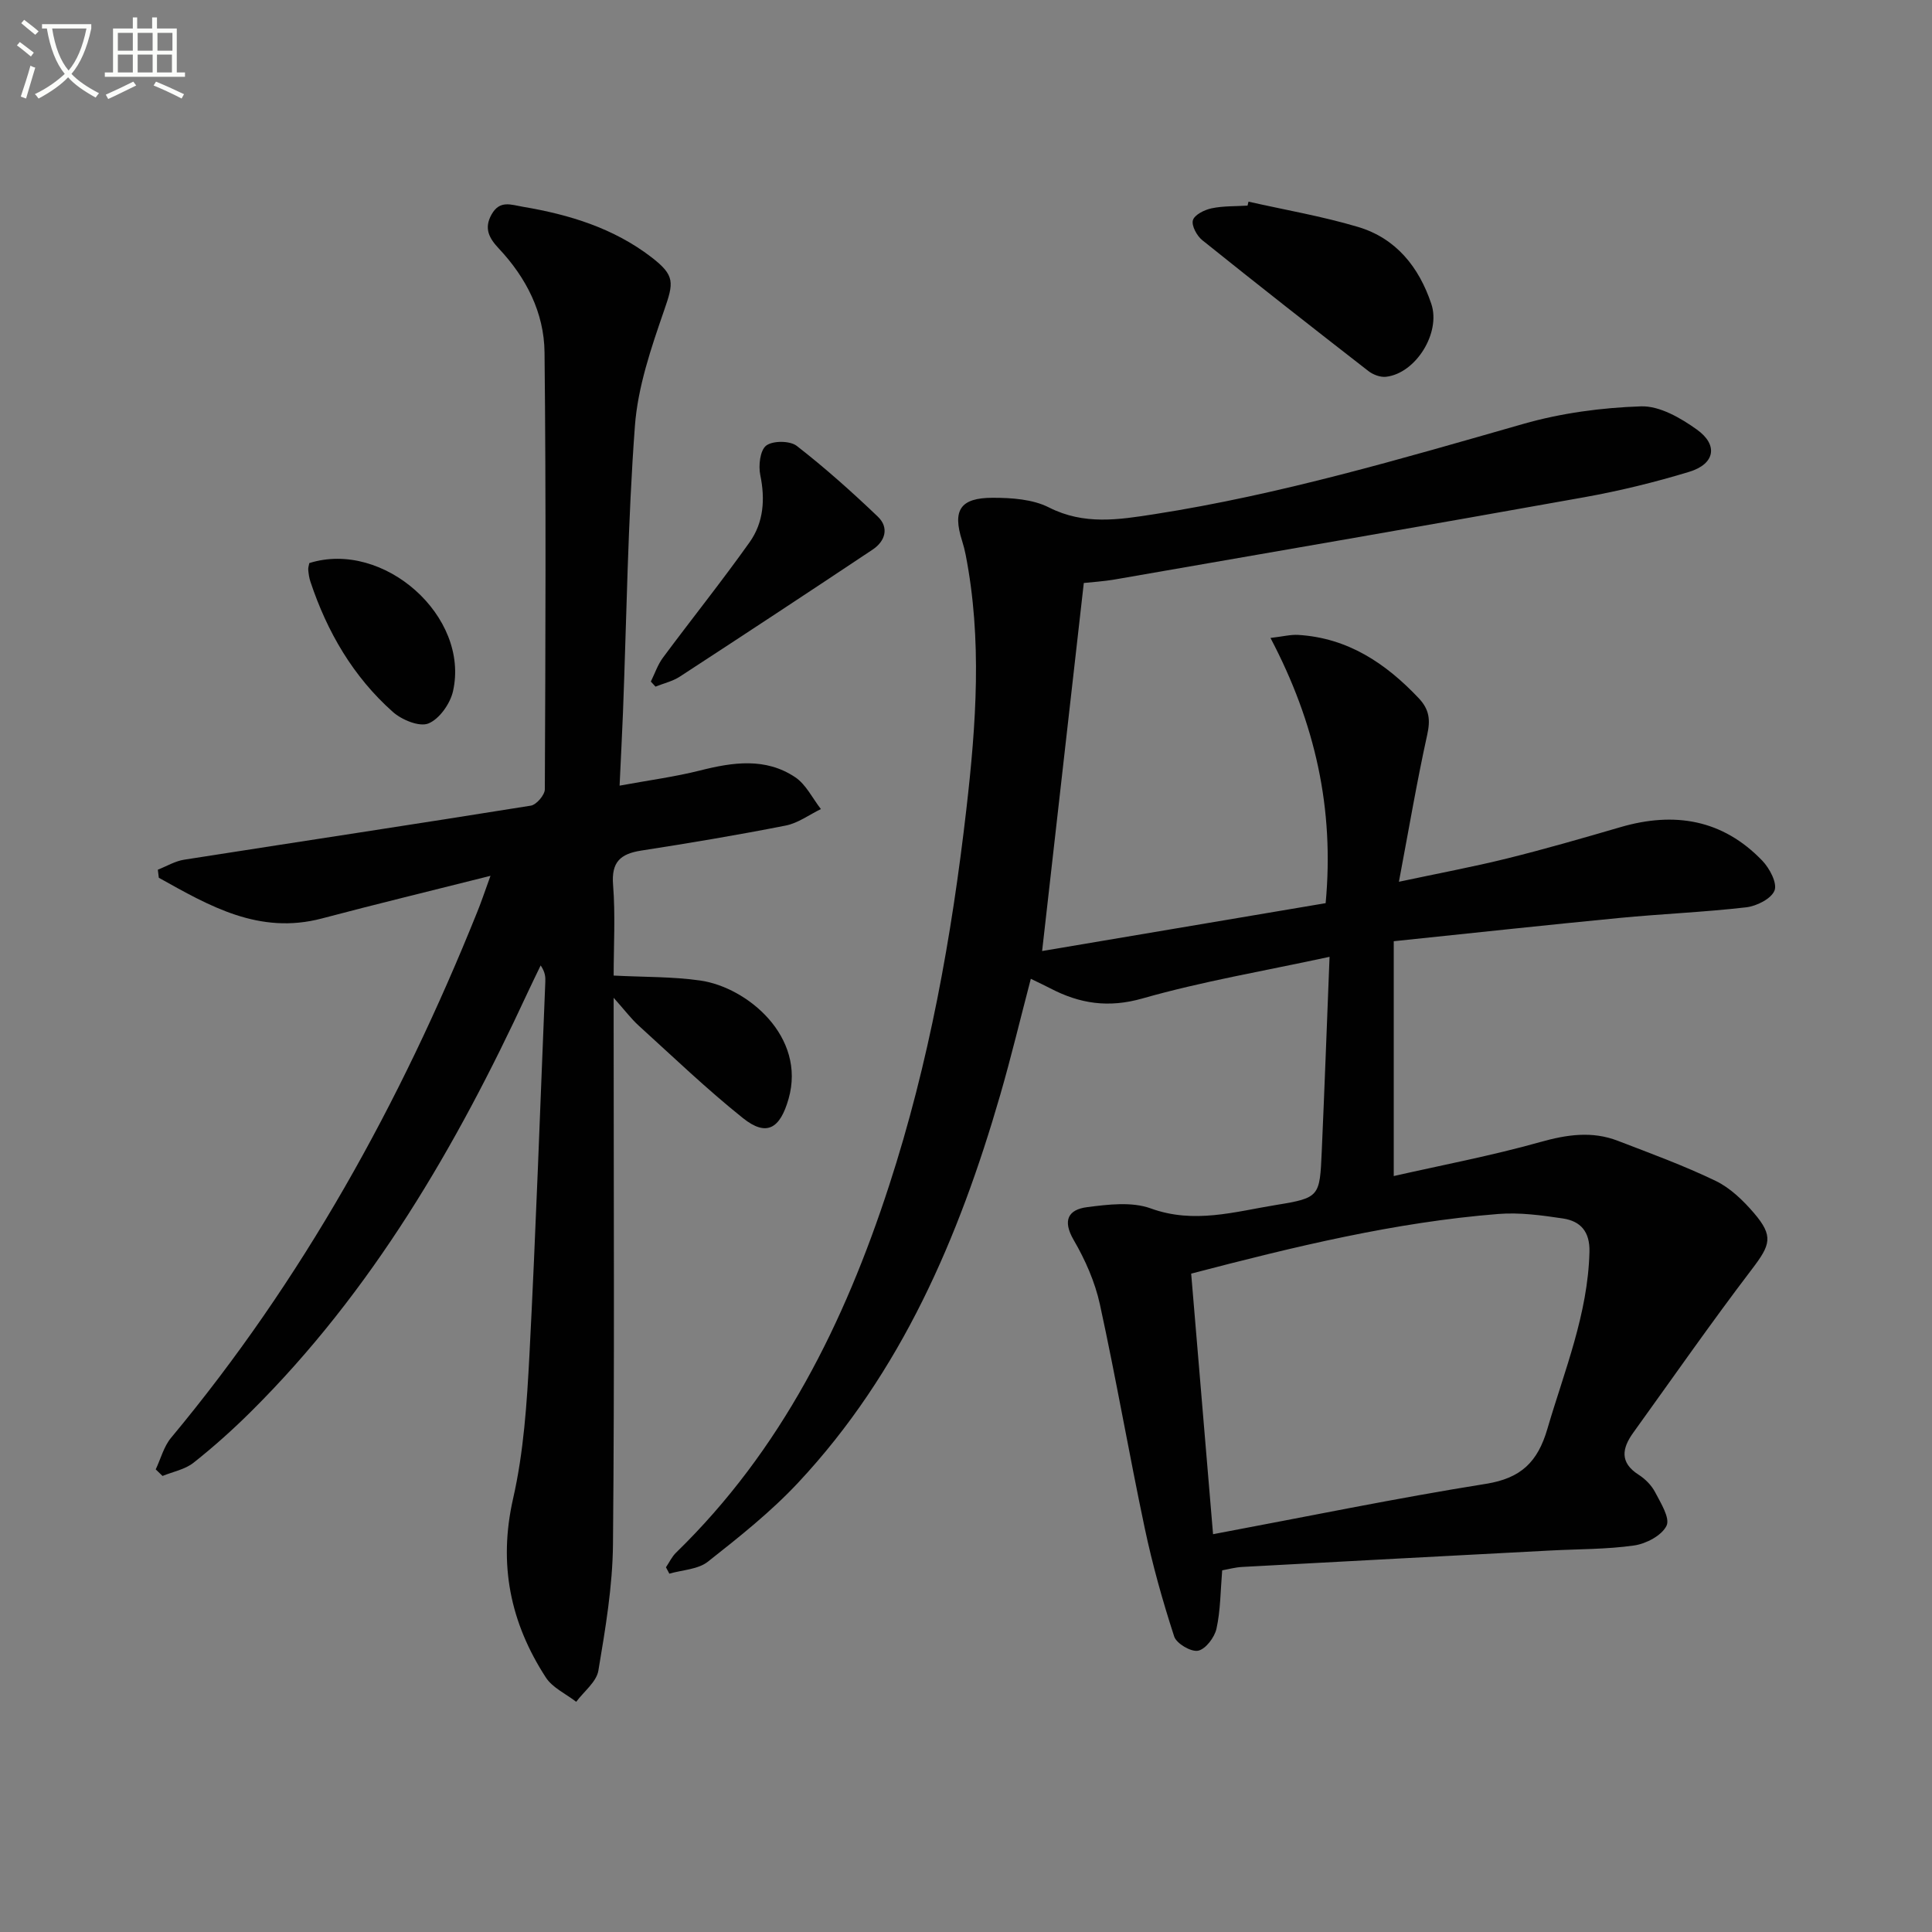 <svg enable-background="new 0 0 400 400" viewBox="0 0 400 400" xmlns="http://www.w3.org/2000/svg"><rect x="0" y="0" width="400" height="400" fill="#808080" stroke="none"/><path d="m6.4 11.7c-1-.8-1.9-1.6-2.9-2.3l.6-.7c.9.7 1.9 1.4 2.9 2.2zm-2.1 8.3c.7-2.1 1.4-4.2 2-6.4.2.1.6.3 1 .4-.7 2.3-1.3 4.4-1.9 6.4zm3-12.8c-1.1-.9-2.1-1.7-2.9-2.4l.6-.7c1 .8 2 1.5 3 2.4zm1.4-1.3v-.9h10.2v.9c-.9 4.2-2.3 7.3-4.1 9.4 1.3 1.4 3.2 2.7 5.7 4-.2.2-.4.5-.7.9-2.5-1.4-4.4-2.7-5.7-4.2-1.4 1.5-3.5 3-6.1 4.4 0 0 0 0-.1-.1-.3-.4-.5-.7-.7-.8 2.7-1.3 4.7-2.8 6.2-4.2-1.8-2.2-3-5.3-3.7-9.4zm9.2 0h-7.1c.6 3.8 1.7 6.7 3.4 8.7 1.7-2 2.9-4.8 3.7-8.7z" fill="#fbfcfa"/><path d="m31.6 3.6h.9v2.3h4.1v9.1h1.7v.9h-16.6v-.9h1.7v-9.1h4.1v-2.3h.9v2.3h3.1v-2.3zm-4 13.3.6.8c-1.9.9-3.8 1.9-5.8 2.8-.2-.3-.3-.6-.5-.9 2-.9 3.9-1.8 5.7-2.7zm-3.2-10.1v3.7h3.1v-3.7zm0 4.5v3.7h3.1v-3.7zm4.1-4.5v3.7h3.1v-3.7zm0 4.5v3.7h3.1v-3.7zm9.1 9.1c-2.1-1.1-4.1-2-5.8-2.7l.5-.8c2.2.9 4.1 1.8 5.8 2.6zm-1.9-13.6h-3.1v3.7h3.1zm-3.2 4.5v3.7h3.1v-3.7z" fill="#fbfcfa"/><g fill="#010101"><path d="m224.39 120.7c-2.91 25.69-5.74 50.69-8.63 76.2 19.35-3.27 39.04-6.59 58.7-9.91 1.82-19.53-2.14-37.27-11.42-54.91 2.52-.29 4.14-.72 5.73-.63 10.26.62 18.09 5.84 24.95 13.09 2.24 2.37 2.45 4.52 1.76 7.63-2.13 9.66-3.78 19.43-5.85 30.39 8.3-1.77 15.39-3.09 22.38-4.82 7.89-1.96 15.72-4.22 23.53-6.5 11.13-3.24 21.11-1.59 29.32 6.95 1.51 1.57 3.13 4.63 2.54 6.17-.65 1.7-3.7 3.24-5.86 3.49-8.75 1.01-17.57 1.36-26.33 2.21-15.2 1.47-30.38 3.12-46.65 4.81v48.62c9.8-2.23 20.19-4.19 30.33-7.04 5.52-1.55 10.72-2.32 16.06-.26 6.82 2.62 13.7 5.14 20.26 8.3 3.03 1.46 5.71 4.07 7.94 6.67 4.1 4.8 3.39 6.59-.44 11.62-8.44 11.08-16.41 22.52-24.56 33.84-2.32 3.22-2.87 6.18 1.13 8.72 1.36.87 2.66 2.19 3.4 3.61 1.16 2.23 3.12 5.34 2.36 6.93-.97 2.02-4.21 3.73-6.69 4.09-5.73.82-11.6.74-17.41 1.05-21.26 1.12-42.51 2.24-63.77 3.4-1.45.08-2.88.48-4.13.7-.36 4.3-.34 8.28-1.18 12.08-.4 1.8-2.24 4.24-3.8 4.56-1.46.3-4.49-1.48-4.96-2.95-2.39-7.35-4.49-14.84-6.09-22.4-3.26-15.42-5.93-30.96-9.29-46.36-1.01-4.63-3.03-9.21-5.43-13.33-2.38-4.1-1.08-6.29 2.77-6.79 4.35-.56 9.26-1.17 13.19.26 8.97 3.26 17.42.67 25.98-.72 9-1.46 9.01-1.75 9.42-11.01.59-13.26 1.07-26.53 1.62-40.36-13.55 2.93-26.32 5.08-38.7 8.61-7.08 2.02-13.01 1.1-19.11-2.08-1.17-.61-2.36-1.16-4.04-1.98-2.16 8.24-4.07 16.22-6.35 24.1-8.55 29.52-20.47 57.38-41.79 80.19-5.64 6.04-12.21 11.26-18.72 16.39-2.04 1.61-5.28 1.7-7.98 2.48-.23-.44-.47-.88-.7-1.32.69-1.02 1.23-2.2 2.1-3.04 21.81-21.22 34.84-47.51 44.11-76.02 8.26-25.38 12.95-51.46 15.99-77.93 2.02-17.59 3.28-35.1-.15-52.64-.19-.97-.44-1.94-.74-2.89-2.01-6.32-.42-8.91 6.34-8.91 3.91 0 8.27.29 11.64 2 7.29 3.7 14.47 2.54 21.87 1.39 25.98-4.05 51.11-11.47 76.33-18.68 7.86-2.25 16.22-3.37 24.4-3.64 3.84-.12 8.21 2.41 11.57 4.82 4.46 3.2 3.7 7.12-1.59 8.73-7.13 2.17-14.42 3.95-21.76 5.27-32.34 5.8-64.72 11.38-97.1 17.01-2.42.42-4.88.56-6.5.74zm22.23 142.99c1.49 17.78 2.95 35.1 4.53 53.95 19.41-3.64 37.89-7.46 56.51-10.43 7.27-1.16 10.71-4.54 12.71-11.38 3.54-12.08 8.39-23.77 8.71-36.64.11-4.21-1.85-6.37-5.5-6.92-4.41-.66-8.96-1.28-13.37-.93-21.4 1.7-42.18 6.76-63.59 12.35z"/><path d="m101.55 181.33c-12.49 3.15-23.72 5.86-34.88 8.82-13.02 3.45-23.35-2.6-33.79-8.42-.07-.56-.13-1.11-.2-1.67 1.81-.71 3.57-1.78 5.45-2.07 23.92-3.75 47.87-7.35 71.78-11.19 1.15-.19 2.88-2.2 2.89-3.37.14-30.16.26-60.33-.06-90.48-.09-8.21-3.78-15.44-9.45-21.48-1.97-2.1-3.17-4.14-1.51-7.08 1.7-3.01 4-2 6.48-1.58 9.62 1.62 18.76 4.41 26.62 10.45 4.92 3.79 4.61 5.26 2.63 10.97-2.69 7.78-5.46 15.87-6.06 23.98-1.47 19.73-1.71 39.55-2.47 59.33-.18 4.61-.43 9.21-.7 15.12 6.12-1.13 11.47-1.83 16.66-3.14 6.8-1.72 13.54-2.71 19.69 1.39 2.25 1.5 3.58 4.36 5.33 6.6-2.42 1.17-4.73 2.91-7.28 3.41-9.92 1.96-19.9 3.63-29.9 5.18-4.31.67-6.23 2.34-5.85 7.1.5 6.27.12 12.61.12 18.78 6.24.33 12.17.2 17.95 1.03 9.73 1.41 21.95 11.62 18.26 24.51-1.75 6.12-4.52 7.9-9.43 3.98-7.51-6-14.47-12.69-21.6-19.16-1.55-1.41-2.82-3.11-5.18-5.76v6.65c0 35.49.19 70.99-.14 106.48-.08 8.74-1.57 17.51-3.02 26.16-.39 2.35-3 4.32-4.59 6.47-2.13-1.65-4.89-2.89-6.28-5.02-7.36-11.34-9.88-23.43-6.79-37.05 2.2-9.66 2.86-19.74 3.38-29.68 1.34-25.75 2.23-51.52 3.29-77.28.04-.99.01-1.99-.96-3.43-.93 1.93-1.88 3.86-2.78 5.8-14.71 31.72-32.12 61.67-57.17 86.55-3.77 3.75-7.76 7.32-11.93 10.62-1.76 1.39-4.25 1.85-6.41 2.73-.47-.45-.94-.91-1.41-1.36 1.04-2.19 1.67-4.73 3.17-6.53 27.21-32.67 47.5-69.36 63.31-108.66.83-2 1.5-4.04 2.83-7.7z"/><path d="m258.49 41.75c7.56 1.71 15.24 3.02 22.66 5.23 7.87 2.34 12.63 8.29 15.19 15.94 2.01 5.99-3.22 14.4-9.39 15.09-1.17.13-2.68-.44-3.64-1.19-11.53-8.96-23.02-17.96-34.4-27.1-1.12-.9-2.26-3.02-1.93-4.13.34-1.14 2.4-2.15 3.87-2.46 2.41-.51 4.95-.4 7.44-.56.06-.27.13-.54.2-.82z"/><path d="m134.75 141.11c.82-1.66 1.42-3.48 2.5-4.94 5.94-8 12.18-15.79 17.95-23.91 2.89-4.07 3.25-8.87 2.21-13.89-.41-1.97-.05-5.15 1.23-6.12 1.37-1.04 4.91-1.02 6.31.06 5.86 4.55 11.42 9.52 16.79 14.65 2.38 2.27 1.55 5.08-1.06 6.82-13.26 8.84-26.57 17.6-39.92 26.3-1.5.98-3.36 1.4-5.05 2.08-.32-.34-.64-.7-.96-1.05z"/><path d="m64.04 116.58c15.37-4.84 33.29 11.04 29.74 26.57-.59 2.57-2.83 5.73-5.09 6.64-1.88.75-5.51-.75-7.35-2.39-8.22-7.3-13.61-16.57-17.07-26.97-.26-.78-.38-1.61-.45-2.43-.05-.46.14-.95.22-1.42z"/></g></svg>